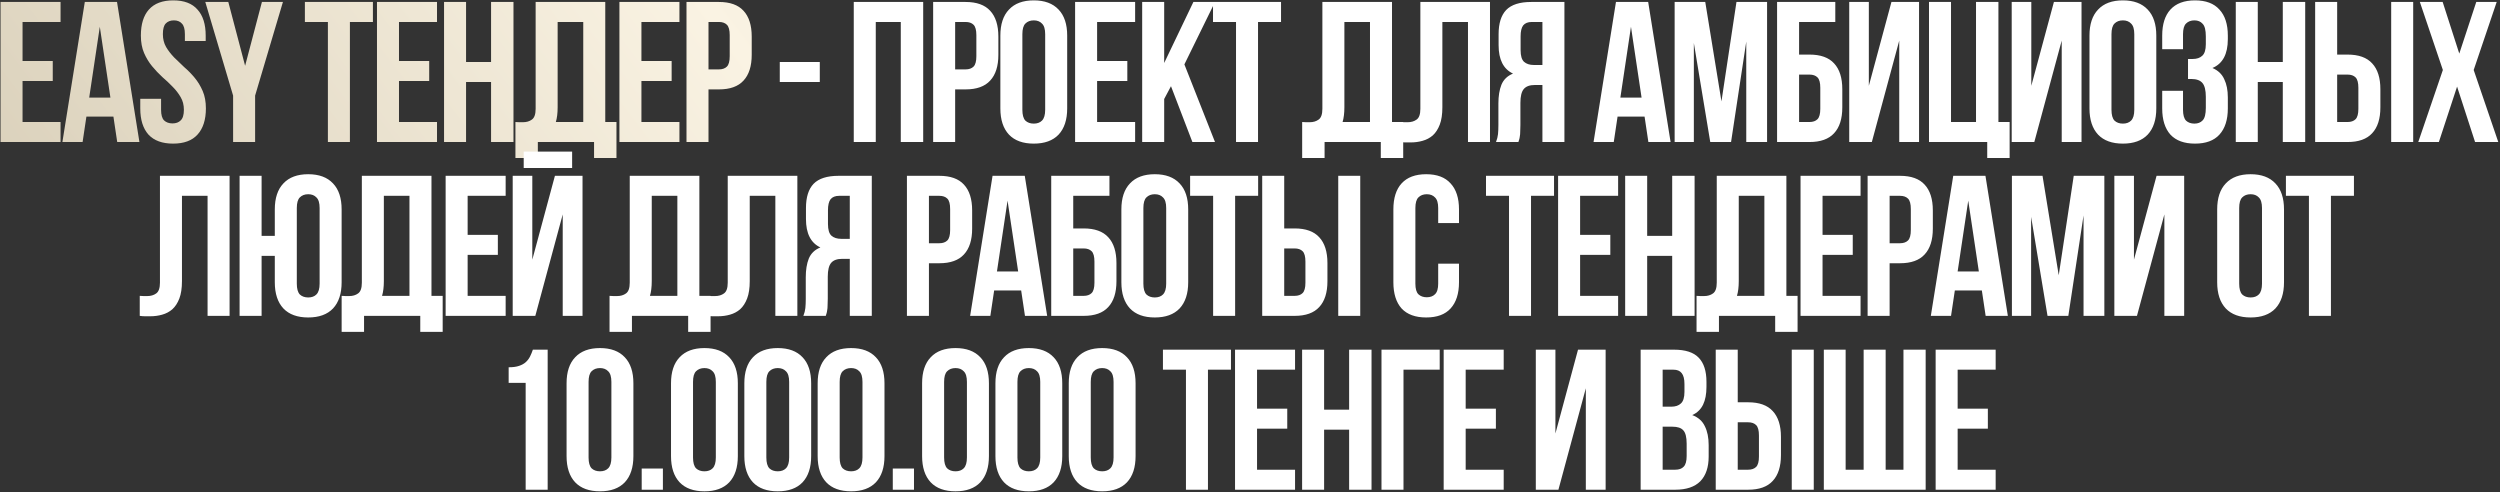 <?xml version="1.0" encoding="UTF-8"?> <svg xmlns="http://www.w3.org/2000/svg" width="1021" height="201" viewBox="0 0 1021 201" fill="none"><rect x="0" y="0" width="1021" height="201" fill="#333333" stroke="none"/><path d="M9.209 24.908H21.547V33.078H9.209V49.829H24.733V58H0.22V0.803H24.733V8.974H9.209V24.908ZM56.94 58H47.871L46.318 47.623H35.287L33.735 58H25.482L34.634 0.803H47.789L56.94 58ZM36.431 39.86H45.093L40.762 10.935L36.431 39.86ZM57.531 14.53C57.531 9.9 58.62 6.359 60.799 3.908C63.033 1.402 66.356 0.15 70.768 0.15C75.18 0.15 78.476 1.402 80.655 3.908C82.888 6.359 84.005 9.9 84.005 14.53V16.737H75.507V13.959C75.507 11.889 75.099 10.445 74.281 9.628C73.519 8.756 72.429 8.32 71.013 8.32C69.597 8.32 68.48 8.756 67.663 9.628C66.9 10.445 66.519 11.889 66.519 13.959C66.519 15.919 66.955 17.663 67.826 19.188C68.698 20.659 69.787 22.075 71.095 23.437C72.402 24.744 73.791 26.079 75.262 27.441C76.787 28.748 78.203 30.192 79.511 31.771C80.818 33.351 81.908 35.148 82.779 37.164C83.651 39.179 84.087 41.549 84.087 44.273C84.087 48.903 82.943 52.471 80.655 54.977C78.421 57.428 75.099 58.654 70.686 58.654C66.274 58.654 62.924 57.428 60.636 54.977C58.403 52.471 57.286 48.903 57.286 44.273V40.351H65.784V44.845C65.784 46.915 66.192 48.358 67.009 49.175C67.881 49.992 69.025 50.401 70.441 50.401C71.857 50.401 72.974 49.992 73.791 49.175C74.663 48.358 75.099 46.915 75.099 44.845C75.099 42.884 74.663 41.168 73.791 39.697C72.92 38.172 71.83 36.755 70.523 35.448C69.215 34.086 67.799 32.752 66.274 31.444C64.803 30.082 63.414 28.612 62.107 27.032C60.799 25.452 59.71 23.655 58.838 21.639C57.967 19.624 57.531 17.254 57.531 14.53ZM95.201 39.043L83.843 0.803H93.24L100.104 26.869L106.967 0.803H115.547L104.189 39.043V58H95.201V39.043ZM124.515 0.803H152.296V8.974H142.9V58H133.912V8.974H124.515V0.803ZM162.947 24.908H175.285V33.078H162.947V49.829H178.472V58H153.959V0.803H178.472V8.974H162.947V24.908ZM190.339 58H181.351V0.803H190.339V25.316H200.553V0.803H209.704V58H200.553V33.487H190.339V58ZM210.502 49.829C210.992 49.883 211.509 49.911 212.054 49.911C212.599 49.911 213.116 49.911 213.607 49.911C215.023 49.911 216.221 49.557 217.202 48.849C218.237 48.14 218.754 46.67 218.754 44.436V0.803H247.189V49.829H251.765V64.537H242.614V58H219.653V64.537H210.502V49.829ZM227.742 43.782C227.742 46.179 227.497 48.195 227.007 49.829H238.201V8.974H227.742V43.782ZM261.96 24.908H274.298V33.078H261.96V49.829H277.484V58H252.972V0.803H277.484V8.974H261.96V24.908ZM293.6 0.803C298.122 0.803 301.472 2.002 303.651 4.398C305.884 6.795 307.001 10.309 307.001 14.939V22.375C307.001 27.005 305.884 30.518 303.651 32.915C301.472 35.312 298.122 36.51 293.6 36.51H289.352V58H280.363V0.803H293.6ZM289.352 8.974V28.339H293.6C295.017 28.339 296.106 27.958 296.869 27.195C297.631 26.433 298.013 25.017 298.013 22.947V14.367C298.013 12.297 297.631 10.881 296.869 10.118C296.106 9.355 295.017 8.974 293.6 8.974H289.352Z" fill="url(#paint0_linear_45_302)"></path><path d="M318.461 25.316H334.803V33.487H318.461V25.316ZM357.665 58H348.677V0.803H377.031V58H367.879V8.974H357.665V58ZM394.333 0.803C398.854 0.803 402.205 2.002 404.383 4.398C406.617 6.795 407.734 10.309 407.734 14.939V22.375C407.734 27.005 406.617 30.518 404.383 32.915C402.205 35.312 398.854 36.51 394.333 36.51H390.084V58H381.096V0.803H394.333ZM390.084 8.974V28.339H394.333C395.749 28.339 396.839 27.958 397.602 27.195C398.364 26.433 398.746 25.017 398.746 22.947V14.367C398.746 12.297 398.364 10.881 397.602 10.118C396.839 9.355 395.749 8.974 394.333 8.974H390.084ZM417.537 44.845C417.537 46.915 417.945 48.386 418.762 49.257C419.634 50.074 420.778 50.483 422.194 50.483C423.611 50.483 424.727 50.074 425.544 49.257C426.416 48.386 426.852 46.915 426.852 44.845V13.959C426.852 11.889 426.416 10.445 425.544 9.628C424.727 8.756 423.611 8.32 422.194 8.32C420.778 8.32 419.634 8.756 418.762 9.628C417.945 10.445 417.537 11.889 417.537 13.959V44.845ZM408.549 14.53C408.549 9.9 409.72 6.359 412.062 3.908C414.405 1.402 417.782 0.15 422.194 0.15C426.607 0.15 429.984 1.402 432.326 3.908C434.669 6.359 435.84 9.9 435.84 14.53V44.273C435.84 48.903 434.669 52.471 432.326 54.977C429.984 57.428 426.607 58.654 422.194 58.654C417.782 58.654 414.405 57.428 412.062 54.977C409.72 52.471 408.549 48.903 408.549 44.273V14.53ZM448.06 24.908H460.398V33.078H448.06V49.829H463.585V58H439.072V0.803H463.585V8.974H448.06V24.908ZM478.23 35.203L475.452 40.432V58H466.464V0.803H475.452V25.725L487.381 0.803H496.206L483.704 26.297L496.206 58H486.973L478.23 35.203ZM495.394 0.803H523.175V8.974H513.779V58H504.791V8.974H495.394V0.803ZM531.806 49.829C532.296 49.883 532.814 49.911 533.358 49.911C533.903 49.911 534.421 49.911 534.911 49.911C536.327 49.911 537.526 49.557 538.506 48.849C539.541 48.14 540.059 46.67 540.059 44.436V0.803H568.494V49.829H573.069V64.537H563.918V58H540.957V64.537H531.806V49.829ZM549.047 43.782C549.047 46.179 548.802 48.195 548.311 49.829H559.505V8.974H549.047V43.782ZM599.524 8.974H589.065V43.782C589.065 46.67 588.711 49.039 588.003 50.891C587.295 52.743 586.342 54.214 585.143 55.304C583.945 56.339 582.556 57.074 580.976 57.51C579.451 57.946 577.844 58.163 576.155 58.163C575.338 58.163 574.603 58.163 573.949 58.163C573.295 58.163 572.587 58.109 571.825 58V49.829C572.315 49.883 572.832 49.911 573.377 49.911C573.922 49.911 574.439 49.911 574.93 49.911C576.346 49.911 577.544 49.557 578.525 48.849C579.56 48.14 580.077 46.67 580.077 44.436V0.803H608.512V58H599.524V8.974ZM625.591 8.974C624.012 8.974 622.841 9.437 622.078 10.363C621.37 11.289 621.016 12.787 621.016 14.857V20.495C621.016 22.783 621.479 24.363 622.405 25.234C623.385 26.106 624.72 26.542 626.409 26.542H629.922V8.974H625.591ZM610.965 58C611.401 56.91 611.674 55.848 611.782 54.813C611.891 53.724 611.946 52.471 611.946 51.055V42.23C611.946 39.234 612.354 36.701 613.172 34.631C614.043 32.507 615.623 30.981 617.911 30.055C613.989 28.203 612.028 24.336 612.028 18.453V13.959C612.028 9.546 613.063 6.251 615.133 4.072C617.257 1.893 620.662 0.803 625.346 0.803H638.91V58H629.922V34.713H626.817C624.747 34.713 623.249 35.258 622.323 36.347C621.397 37.436 620.934 39.316 620.934 41.985V50.973C620.934 52.117 620.907 53.07 620.852 53.833C620.852 54.595 620.798 55.222 620.689 55.712C620.634 56.202 620.553 56.611 620.444 56.938C620.335 57.265 620.226 57.619 620.117 58H610.965ZM682.267 58H673.197L671.644 47.623H660.614L659.061 58H650.808L659.96 0.803H673.115L682.267 58ZM661.758 39.86H670.419L666.088 10.935L661.758 39.86ZM703.043 41.413L709.172 0.803H721.673V58H713.175V16.982L706.965 58H698.468L691.767 17.554V58H683.923V0.803H696.425L703.043 41.413ZM734.746 22.293H738.995C743.516 22.293 746.866 23.491 749.045 25.888C751.279 28.285 752.395 31.798 752.395 36.429V43.864C752.395 48.494 751.279 52.008 749.045 54.405C746.866 56.802 743.516 58 738.995 58H725.758V0.803H749.535V8.974H734.746V22.293ZM738.995 49.829C740.411 49.829 741.501 49.448 742.263 48.685C743.026 47.922 743.407 46.506 743.407 44.436V35.857C743.407 33.787 743.026 32.37 742.263 31.608C741.501 30.845 740.411 30.464 738.995 30.464H734.746V49.829H738.995ZM764.458 58H755.225V0.803H763.232V35.04L772.465 0.803H783.741V58H775.652V16.573L764.458 58ZM796.791 49.829H807.005V0.803H816.156V49.829H820.732V64.537H811.581V58H787.803V0.803H796.791V49.829ZM830.812 58H821.579V0.803H829.586V35.04L838.819 0.803H850.095V58H842.006V16.573L830.812 58ZM862.328 44.845C862.328 46.915 862.737 48.386 863.554 49.257C864.425 50.074 865.569 50.483 866.985 50.483C868.402 50.483 869.518 50.074 870.336 49.257C871.207 48.386 871.643 46.915 871.643 44.845V13.959C871.643 11.889 871.207 10.445 870.336 9.628C869.518 8.756 868.402 8.32 866.985 8.32C865.569 8.32 864.425 8.756 863.554 9.628C862.737 10.445 862.328 11.889 862.328 13.959V44.845ZM853.34 14.53C853.34 9.9 854.511 6.359 856.853 3.908C859.196 1.402 862.573 0.15 866.985 0.15C871.398 0.15 874.775 1.402 877.117 3.908C879.46 6.359 880.631 9.9 880.631 14.53V44.273C880.631 48.903 879.46 52.471 877.117 54.977C874.775 57.428 871.398 58.654 866.985 58.654C862.573 58.654 859.196 57.428 856.853 54.977C854.511 52.471 853.34 48.903 853.34 44.273V14.53ZM900.859 14.857C900.859 12.297 900.423 10.581 899.551 9.71C898.734 8.784 897.617 8.32 896.201 8.32C894.785 8.32 893.641 8.756 892.769 9.628C891.952 10.445 891.544 11.889 891.544 13.959V20.087H883.046V14.53C883.046 9.9 884.163 6.359 886.396 3.908C888.684 1.402 892.034 0.15 896.446 0.15C900.859 0.15 904.181 1.402 906.415 3.908C908.703 6.359 909.847 9.9 909.847 14.53V16.001C909.847 22.102 907.749 26.024 903.555 27.767C905.843 28.748 907.45 30.273 908.376 32.343C909.356 34.359 909.847 36.837 909.847 39.779V44.273C909.847 48.903 908.703 52.471 906.415 54.977C904.181 57.428 900.859 58.654 896.446 58.654C892.034 58.654 888.684 57.428 886.396 54.977C884.163 52.471 883.046 48.903 883.046 44.273V37.082H891.544V44.845C891.544 46.915 891.952 48.386 892.769 49.257C893.641 50.074 894.785 50.483 896.201 50.483C897.617 50.483 898.734 50.047 899.551 49.175C900.423 48.304 900.859 46.588 900.859 44.028V39.534C900.859 36.864 900.396 34.985 899.47 33.896C898.544 32.806 897.045 32.261 894.976 32.261H893.586V24.09H895.466C897.154 24.09 898.462 23.655 899.388 22.783C900.368 21.912 900.859 20.332 900.859 18.044V14.857ZM922.078 58H913.09V0.803H922.078V25.316H932.292V0.803H941.443V58H932.292V33.487H922.078V58ZM958.746 49.829C960.162 49.829 961.252 49.448 962.015 48.685C962.777 47.922 963.158 46.506 963.158 44.436V35.857C963.158 33.787 962.777 32.37 962.015 31.608C961.252 30.845 960.162 30.464 958.746 30.464H954.497V49.829H958.746ZM945.509 58V0.803H954.497V22.293H958.746C963.267 22.293 966.618 23.491 968.796 25.888C971.03 28.285 972.147 31.798 972.147 36.429V43.864C972.147 48.494 971.03 52.008 968.796 54.405C966.618 56.802 963.267 58 958.746 58H945.509ZM976.559 0.803H985.547V58H976.559V0.803ZM1019.65 0.803L1010.25 28.584L1020.3 58H1010.82L1003.47 35.366L996.031 58H987.615L997.665 28.584L988.269 0.803H997.584L1004.37 21.884L1011.31 0.803H1019.65ZM84.772 79.974H74.313V114.783C74.313 117.67 73.959 120.039 73.251 121.891C72.543 123.743 71.59 125.214 70.391 126.304C69.193 127.339 67.804 128.074 66.224 128.51C64.699 128.946 63.092 129.163 61.403 129.163C60.586 129.163 59.851 129.163 59.197 129.163C58.543 129.163 57.835 129.109 57.073 129V120.829C57.563 120.884 58.08 120.911 58.625 120.911C59.17 120.911 59.687 120.911 60.178 120.911C61.594 120.911 62.792 120.557 63.773 119.849C64.808 119.14 65.325 117.67 65.325 115.436V71.803H93.76V129H84.772V79.974ZM106.836 129H97.848V71.803H106.836V96.316H112.229V85.53C112.229 80.9 113.4 77.359 115.742 74.908C118.084 72.402 121.462 71.15 125.874 71.15C130.286 71.15 133.664 72.402 136.006 74.908C138.348 77.359 139.52 80.9 139.52 85.53V115.273C139.52 119.903 138.348 123.471 136.006 125.977C133.664 128.428 130.286 129.654 125.874 129.654C121.462 129.654 118.084 128.428 115.742 125.977C113.4 123.471 112.229 119.903 112.229 115.273V104.487H106.836V129ZM121.217 115.845C121.217 117.915 121.625 119.385 122.442 120.257C123.314 121.074 124.458 121.483 125.874 121.483C127.29 121.483 128.407 121.074 129.224 120.257C130.096 119.385 130.531 117.915 130.531 115.845V84.959C130.531 82.888 130.096 81.445 129.224 80.628C128.407 79.756 127.29 79.32 125.874 79.32C124.458 79.32 123.314 79.756 122.442 80.628C121.625 81.445 121.217 82.888 121.217 84.959V115.845ZM139.526 120.829C140.016 120.884 140.534 120.911 141.078 120.911C141.623 120.911 142.141 120.911 142.631 120.911C144.047 120.911 145.246 120.557 146.226 119.849C147.261 119.14 147.779 117.67 147.779 115.436V71.803H176.214V120.829H180.789V135.537H171.638V129H148.677V135.537H139.526V120.829ZM156.767 114.783C156.767 117.179 156.522 119.195 156.031 120.829H167.226V79.974H156.767V114.783ZM190.984 95.908H203.322V104.079H190.984V120.829H206.509V129H181.996V71.803H206.509V79.974H190.984V95.908ZM218.621 129H209.388V71.803H217.395V106.04L226.628 71.803H237.904V129H229.815V87.573L218.621 129ZM233.656 61.916V68.617H213.882V61.916H233.656ZM248.934 120.829C249.424 120.884 249.942 120.911 250.486 120.911C251.031 120.911 251.549 120.911 252.039 120.911C253.455 120.911 254.654 120.557 255.634 119.849C256.669 119.14 257.187 117.67 257.187 115.436V71.803H285.622V120.829H290.197V135.537H281.046V129H258.085V135.537H248.934V120.829ZM266.175 114.783C266.175 117.179 265.93 119.195 265.439 120.829H276.634V79.974H266.175V114.783ZM316.652 79.974H306.193V114.783C306.193 117.67 305.839 120.039 305.131 121.891C304.423 123.743 303.47 125.214 302.271 126.304C301.073 127.339 299.684 128.074 298.104 128.51C296.579 128.946 294.972 129.163 293.283 129.163C292.466 129.163 291.731 129.163 291.077 129.163C290.423 129.163 289.715 129.109 288.953 129V120.829C289.443 120.884 289.96 120.911 290.505 120.911C291.05 120.911 291.567 120.911 292.058 120.911C293.474 120.911 294.672 120.557 295.653 119.849C296.688 119.14 297.205 117.67 297.205 115.436V71.803H325.64V129H316.652V79.974ZM342.719 79.974C341.14 79.974 339.969 80.437 339.206 81.363C338.498 82.289 338.144 83.787 338.144 85.857V91.495C338.144 93.783 338.607 95.363 339.533 96.234C340.513 97.106 341.848 97.542 343.537 97.542H347.05V79.974H342.719ZM328.093 129C328.529 127.911 328.802 126.848 328.911 125.813C329.019 124.724 329.074 123.471 329.074 122.055V113.23C329.074 110.234 329.482 107.701 330.3 105.631C331.171 103.507 332.751 101.981 335.039 101.055C331.117 99.203 329.156 95.336 329.156 89.453V84.959C329.156 80.546 330.191 77.251 332.261 75.072C334.385 72.893 337.79 71.803 342.474 71.803H356.038V129H347.05V105.713H343.945C341.875 105.713 340.377 106.257 339.451 107.347C338.525 108.436 338.062 110.316 338.062 112.985V121.973C338.062 123.117 338.035 124.07 337.98 124.833C337.98 125.595 337.926 126.222 337.817 126.712C337.762 127.202 337.681 127.611 337.572 127.938C337.463 128.265 337.354 128.619 337.245 129H328.093ZM383.625 71.803C388.146 71.803 391.496 73.002 393.675 75.398C395.908 77.795 397.025 81.309 397.025 85.939V93.375C397.025 98.005 395.908 101.518 393.675 103.915C391.496 106.312 388.146 107.51 383.625 107.51H379.376V129H370.388V71.803H383.625ZM379.376 79.974V99.339H383.625C385.041 99.339 386.131 98.958 386.893 98.195C387.656 97.433 388.037 96.016 388.037 93.947V85.367C388.037 83.297 387.656 81.881 386.893 81.118C386.131 80.356 385.041 79.974 383.625 79.974H379.376ZM427.664 129H418.595L417.042 118.623H406.011L404.459 129H396.206L405.358 71.803H418.513L427.664 129ZM407.155 110.86H415.816L411.486 81.935L407.155 110.86ZM438.309 93.293H442.558C447.079 93.293 450.429 94.491 452.608 96.888C454.842 99.285 455.958 102.798 455.958 107.429V114.864C455.958 119.494 454.842 123.008 452.608 125.405C450.429 127.802 447.079 129 442.558 129H429.321V71.803H453.098V79.974H438.309V93.293ZM442.558 120.829C443.974 120.829 445.064 120.448 445.826 119.685C446.589 118.922 446.97 117.506 446.97 115.436V106.857C446.97 104.787 446.589 103.37 445.826 102.608C445.064 101.845 443.974 101.464 442.558 101.464H438.309V120.829H442.558ZM466.958 115.845C466.958 117.915 467.367 119.385 468.184 120.257C469.056 121.074 470.2 121.483 471.616 121.483C473.032 121.483 474.149 121.074 474.966 120.257C475.838 119.385 476.273 117.915 476.273 115.845V84.959C476.273 82.888 475.838 81.445 474.966 80.628C474.149 79.756 473.032 79.32 471.616 79.32C470.2 79.32 469.056 79.756 468.184 80.628C467.367 81.445 466.958 82.888 466.958 84.959V115.845ZM457.97 85.53C457.97 80.9 459.142 77.359 461.484 74.908C463.826 72.402 467.204 71.15 471.616 71.15C476.028 71.15 479.406 72.402 481.748 74.908C484.09 77.359 485.261 80.9 485.261 85.53V115.273C485.261 119.903 484.09 123.471 481.748 125.977C479.406 128.428 476.028 129.654 471.616 129.654C467.204 129.654 463.826 128.428 461.484 125.977C459.142 123.471 457.97 119.903 457.97 115.273V85.53ZM486.042 71.803H513.823V79.974H504.427V129H495.439V79.974H486.042V71.803ZM528.723 120.829C530.14 120.829 531.229 120.448 531.992 119.685C532.754 118.922 533.136 117.506 533.136 115.436V106.857C533.136 104.787 532.754 103.37 531.992 102.608C531.229 101.845 530.14 101.464 528.723 101.464H524.474V120.829H528.723ZM515.486 129V71.803H524.474V93.293H528.723C533.245 93.293 536.595 94.491 538.774 96.888C541.007 99.285 542.124 102.798 542.124 107.429V114.864C542.124 119.494 541.007 123.008 538.774 125.405C536.595 127.802 533.245 129 528.723 129H515.486ZM546.536 71.803H555.524V129H546.536V71.803ZM595.855 107.674V115.273C595.855 119.903 594.711 123.471 592.423 125.977C590.19 128.428 586.867 129.654 582.454 129.654C578.042 129.654 574.692 128.428 572.404 125.977C570.171 123.471 569.054 119.903 569.054 115.273V85.53C569.054 80.9 570.171 77.359 572.404 74.908C574.692 72.402 578.042 71.15 582.454 71.15C586.867 71.15 590.19 72.402 592.423 74.908C594.711 77.359 595.855 80.9 595.855 85.53V91.087H587.357V84.959C587.357 82.888 586.921 81.445 586.05 80.628C585.233 79.756 584.116 79.32 582.7 79.32C581.283 79.32 580.139 79.756 579.268 80.628C578.451 81.445 578.042 82.888 578.042 84.959V115.845C578.042 117.915 578.451 119.358 579.268 120.175C580.139 120.992 581.283 121.401 582.7 121.401C584.116 121.401 585.233 120.992 586.05 120.175C586.921 119.358 587.357 117.915 587.357 115.845V107.674H595.855ZM606.883 71.803H634.664V79.974H625.268V129H616.28V79.974H606.883V71.803ZM645.315 95.908H657.654V104.079H645.315V120.829H660.84V129H636.327V71.803H660.84V79.974H645.315V95.908ZM672.707 129H663.719V71.803H672.707V96.316H682.921V71.803H692.072V129H682.921V104.487H672.707V129ZM692.87 120.829C693.36 120.884 693.878 120.911 694.422 120.911C694.967 120.911 695.484 120.911 695.975 120.911C697.391 120.911 698.589 120.557 699.57 119.849C700.605 119.14 701.122 117.67 701.122 115.436V71.803H729.557V120.829H734.133V135.537H724.982V129H702.021V135.537H692.87V120.829ZM710.11 114.783C710.11 117.179 709.865 119.195 709.375 120.829H720.569V79.974H710.11V114.783ZM744.328 95.908H756.666V104.079H744.328V120.829H759.853V129H735.34V71.803H759.853V79.974H744.328V95.908ZM775.968 71.803C780.49 71.803 783.84 73.002 786.019 75.398C788.252 77.795 789.369 81.309 789.369 85.939V93.375C789.369 98.005 788.252 101.518 786.019 103.915C783.84 106.312 780.49 107.51 775.968 107.51H771.72V129H762.732V71.803H775.968ZM771.72 79.974V99.339H775.968C777.385 99.339 778.474 98.958 779.237 98.195C780 97.433 780.381 96.016 780.381 93.947V85.367C780.381 83.297 780 81.881 779.237 81.118C778.474 80.356 777.385 79.974 775.968 79.974H771.72ZM820.008 129H810.938L809.386 118.623H798.355L796.803 129H788.55L797.701 71.803H810.857L820.008 129ZM799.499 110.86H808.16L803.83 81.935L799.499 110.86ZM840.785 112.413L846.913 71.803H859.415V129H850.917V87.982L844.707 129H836.209L829.509 88.554V129H821.665V71.803H834.166L840.785 112.413ZM872.733 129H863.499V71.803H871.507V106.04L880.74 71.803H892.016V129H883.927V87.573L872.733 129ZM914.485 115.845C914.485 117.915 914.894 119.385 915.711 120.257C916.582 121.074 917.726 121.483 919.142 121.483C920.559 121.483 921.675 121.074 922.493 120.257C923.364 119.385 923.8 117.915 923.8 115.845V84.959C923.8 82.888 923.364 81.445 922.493 80.628C921.675 79.756 920.559 79.32 919.142 79.32C917.726 79.32 916.582 79.756 915.711 80.628C914.894 81.445 914.485 82.888 914.485 84.959V115.845ZM905.497 85.53C905.497 80.9 906.668 77.359 909.01 74.908C911.353 72.402 914.73 71.15 919.142 71.15C923.555 71.15 926.932 72.402 929.274 74.908C931.617 77.359 932.788 80.9 932.788 85.53V115.273C932.788 119.903 931.617 123.471 929.274 125.977C926.932 128.428 923.555 129.654 919.142 129.654C914.73 129.654 911.353 128.428 909.01 125.977C906.668 123.471 905.497 119.903 905.497 115.273V85.53ZM933.569 71.803H961.35V79.974H951.953V129H942.965V79.974H933.569V71.803ZM207.734 149.994C209.477 149.994 210.893 149.803 211.983 149.422C213.127 149.04 214.053 148.523 214.761 147.869C215.469 147.216 216.041 146.453 216.477 145.581C216.912 144.71 217.294 143.784 217.621 142.803H223.667V200H214.679V156.367H207.734V149.994ZM240.376 186.845C240.376 188.915 240.784 190.385 241.601 191.257C242.473 192.074 243.617 192.483 245.033 192.483C246.449 192.483 247.566 192.074 248.383 191.257C249.255 190.385 249.69 188.915 249.69 186.845V155.958C249.69 153.888 249.255 152.445 248.383 151.628C247.566 150.756 246.449 150.32 245.033 150.32C243.617 150.32 242.473 150.756 241.601 151.628C240.784 152.445 240.376 153.888 240.376 155.958V186.845ZM231.387 156.53C231.387 151.9 232.559 148.359 234.901 145.908C237.243 143.402 240.621 142.15 245.033 142.15C249.445 142.15 252.823 143.402 255.165 145.908C257.507 148.359 258.679 151.9 258.679 156.53V186.273C258.679 190.903 257.507 194.471 255.165 196.977C252.823 199.428 249.445 200.654 245.033 200.654C240.621 200.654 237.243 199.428 234.901 196.977C232.559 194.471 231.387 190.903 231.387 186.273V156.53ZM270.729 191.339V200H262.068V191.339H270.729ZM283.031 186.845C283.031 188.915 283.439 190.385 284.256 191.257C285.128 192.074 286.272 192.483 287.688 192.483C289.104 192.483 290.221 192.074 291.038 191.257C291.91 190.385 292.345 188.915 292.345 186.845V155.958C292.345 153.888 291.91 152.445 291.038 151.628C290.221 150.756 289.104 150.32 287.688 150.32C286.272 150.32 285.128 150.756 284.256 151.628C283.439 152.445 283.031 153.888 283.031 155.958V186.845ZM274.042 156.53C274.042 151.9 275.214 148.359 277.556 145.908C279.898 143.402 283.276 142.15 287.688 142.15C292.1 142.15 295.478 143.402 297.82 145.908C300.162 148.359 301.334 151.9 301.334 156.53V186.273C301.334 190.903 300.162 194.471 297.82 196.977C295.478 199.428 292.1 200.654 287.688 200.654C283.276 200.654 279.898 199.428 277.556 196.977C275.214 194.471 274.042 190.903 274.042 186.273V156.53ZM312.976 186.845C312.976 188.915 313.384 190.385 314.202 191.257C315.073 192.074 316.217 192.483 317.633 192.483C319.05 192.483 320.166 192.074 320.983 191.257C321.855 190.385 322.291 188.915 322.291 186.845V155.958C322.291 153.888 321.855 152.445 320.983 151.628C320.166 150.756 319.05 150.32 317.633 150.32C316.217 150.32 315.073 150.756 314.202 151.628C313.384 152.445 312.976 153.888 312.976 155.958V186.845ZM303.988 156.53C303.988 151.9 305.159 148.359 307.501 145.908C309.844 143.402 313.221 142.15 317.633 142.15C322.046 142.15 325.423 143.402 327.765 145.908C330.108 148.359 331.279 151.9 331.279 156.53V186.273C331.279 190.903 330.108 194.471 327.765 196.977C325.423 199.428 322.046 200.654 317.633 200.654C313.221 200.654 309.844 199.428 307.501 196.977C305.159 194.471 303.988 190.903 303.988 186.273V156.53ZM342.921 186.845C342.921 188.915 343.33 190.385 344.147 191.257C345.018 192.074 346.162 192.483 347.579 192.483C348.995 192.483 350.112 192.074 350.929 191.257C351.8 190.385 352.236 188.915 352.236 186.845V155.958C352.236 153.888 351.8 152.445 350.929 151.628C350.112 150.756 348.995 150.32 347.579 150.32C346.162 150.32 345.018 150.756 344.147 151.628C343.33 152.445 342.921 153.888 342.921 155.958V186.845ZM333.933 156.53C333.933 151.9 335.104 148.359 337.447 145.908C339.789 143.402 343.166 142.15 347.579 142.15C351.991 142.15 355.368 143.402 357.711 145.908C360.053 148.359 361.224 151.9 361.224 156.53V186.273C361.224 190.903 360.053 194.471 357.711 196.977C355.368 199.428 351.991 200.654 347.579 200.654C343.166 200.654 339.789 199.428 337.447 196.977C335.104 194.471 333.933 190.903 333.933 186.273V156.53ZM373.275 191.339V200H364.614V191.339H373.275ZM385.576 186.845C385.576 188.915 385.985 190.385 386.802 191.257C387.673 192.074 388.817 192.483 390.234 192.483C391.65 192.483 392.767 192.074 393.584 191.257C394.455 190.385 394.891 188.915 394.891 186.845V155.958C394.891 153.888 394.455 152.445 393.584 151.628C392.767 150.756 391.65 150.32 390.234 150.32C388.817 150.32 387.673 150.756 386.802 151.628C385.985 152.445 385.576 153.888 385.576 155.958V186.845ZM376.588 156.53C376.588 151.9 377.759 148.359 380.102 145.908C382.444 143.402 385.821 142.15 390.234 142.15C394.646 142.15 398.023 143.402 400.366 145.908C402.708 148.359 403.879 151.9 403.879 156.53V186.273C403.879 190.903 402.708 194.471 400.366 196.977C398.023 199.428 394.646 200.654 390.234 200.654C385.821 200.654 382.444 199.428 380.102 196.977C377.759 194.471 376.588 190.903 376.588 186.273V156.53ZM415.522 186.845C415.522 188.915 415.93 190.385 416.747 191.257C417.619 192.074 418.763 192.483 420.179 192.483C421.595 192.483 422.712 192.074 423.529 191.257C424.401 190.385 424.836 188.915 424.836 186.845V155.958C424.836 153.888 424.401 152.445 423.529 151.628C422.712 150.756 421.595 150.32 420.179 150.32C418.763 150.32 417.619 150.756 416.747 151.628C415.93 152.445 415.522 153.888 415.522 155.958V186.845ZM406.533 156.53C406.533 151.9 407.705 148.359 410.047 145.908C412.389 143.402 415.767 142.15 420.179 142.15C424.591 142.15 427.969 143.402 430.311 145.908C432.653 148.359 433.825 151.9 433.825 156.53V186.273C433.825 190.903 432.653 194.471 430.311 196.977C427.969 199.428 424.591 200.654 420.179 200.654C415.767 200.654 412.389 199.428 410.047 196.977C407.705 194.471 406.533 190.903 406.533 186.273V156.53ZM445.467 186.845C445.467 188.915 445.875 190.385 446.693 191.257C447.564 192.074 448.708 192.483 450.124 192.483C451.541 192.483 452.657 192.074 453.474 191.257C454.346 190.385 454.782 188.915 454.782 186.845V155.958C454.782 153.888 454.346 152.445 453.474 151.628C452.657 150.756 451.541 150.32 450.124 150.32C448.708 150.32 447.564 150.756 446.693 151.628C445.875 152.445 445.467 153.888 445.467 155.958V186.845ZM436.479 156.53C436.479 151.9 437.65 148.359 439.992 145.908C442.335 143.402 445.712 142.15 450.124 142.15C454.537 142.15 457.914 143.402 460.256 145.908C462.599 148.359 463.77 151.9 463.77 156.53V186.273C463.77 190.903 462.599 194.471 460.256 196.977C457.914 199.428 454.537 200.654 450.124 200.654C445.712 200.654 442.335 199.428 439.992 196.977C437.65 194.471 436.479 190.903 436.479 186.273V156.53ZM474.944 142.803H502.726V150.974H493.329V200H484.341V150.974H474.944V142.803ZM513.377 166.908H525.715V175.079H513.377V191.829H528.901V200H504.389V142.803H528.901V150.974H513.377V166.908ZM540.768 200H531.78V142.803H540.768V167.316H550.982V142.803H560.134V200H550.982V175.487H540.768V200ZM573.187 200H564.199V142.803H587.977V150.974H573.187V200ZM598.584 166.908H610.923V175.079H598.584V191.829H614.109V200H589.596V142.803H614.109V150.974H598.584V166.908ZM636.458 200H627.224V142.803H635.232V177.04L644.465 142.803H655.741V200H647.652V158.573L636.458 200ZM683.603 142.803C688.287 142.803 691.665 143.893 693.735 146.072C695.859 148.251 696.921 151.546 696.921 155.958V158.001C696.921 160.943 696.458 163.367 695.532 165.273C694.606 167.18 693.136 168.596 691.12 169.522C693.571 170.448 695.287 171.974 696.268 174.098C697.303 176.168 697.82 178.728 697.82 181.779V186.436C697.82 190.849 696.676 194.226 694.388 196.568C692.101 198.856 688.696 200 684.175 200H670.039V142.803H683.603ZM679.027 174.261V191.829H684.175C685.7 191.829 686.844 191.42 687.607 190.603C688.424 189.786 688.832 188.316 688.832 186.191V181.207C688.832 178.538 688.369 176.713 687.443 175.732C686.572 174.752 685.101 174.261 683.031 174.261H679.027ZM679.027 150.974V166.09H682.541C684.229 166.09 685.537 165.655 686.463 164.783C687.443 163.912 687.933 162.332 687.933 160.044V156.857C687.933 154.787 687.552 153.289 686.789 152.363C686.081 151.437 684.937 150.974 683.358 150.974H679.027ZM713.939 191.829C715.356 191.829 716.445 191.448 717.208 190.685C717.97 189.922 718.352 188.506 718.352 186.436V177.857C718.352 175.787 717.97 174.37 717.208 173.608C716.445 172.845 715.356 172.464 713.939 172.464H709.691V191.829H713.939ZM700.702 200V142.803H709.691V164.293H713.939C718.461 164.293 721.811 165.491 723.99 167.888C726.223 170.285 727.34 173.798 727.34 178.429V185.864C727.34 190.494 726.223 194.008 723.99 196.405C721.811 198.802 718.461 200 713.939 200H700.702ZM731.752 142.803H740.74V200H731.752V142.803ZM770.1 191.829H777.372V142.803H786.441V200H744.851V142.803H753.758V191.829H761.111V142.803H770.1V191.829ZM799.504 166.908H811.842V175.079H799.504V191.829H815.029V200H790.516V142.803H815.029V150.974H799.504V166.908Z" fill="white"></path><defs><linearGradient id="paint0_linear_45_302" x1="-70" y1="261.311" x2="624.016" y2="-265.478" gradientUnits="userSpaceOnUse"><stop stop-color="#C7BCA3"></stop><stop offset="0.508" stop-color="#FAF3E3"></stop><stop offset="1" stop-color="#C6BBA2"></stop></linearGradient></defs></svg> 